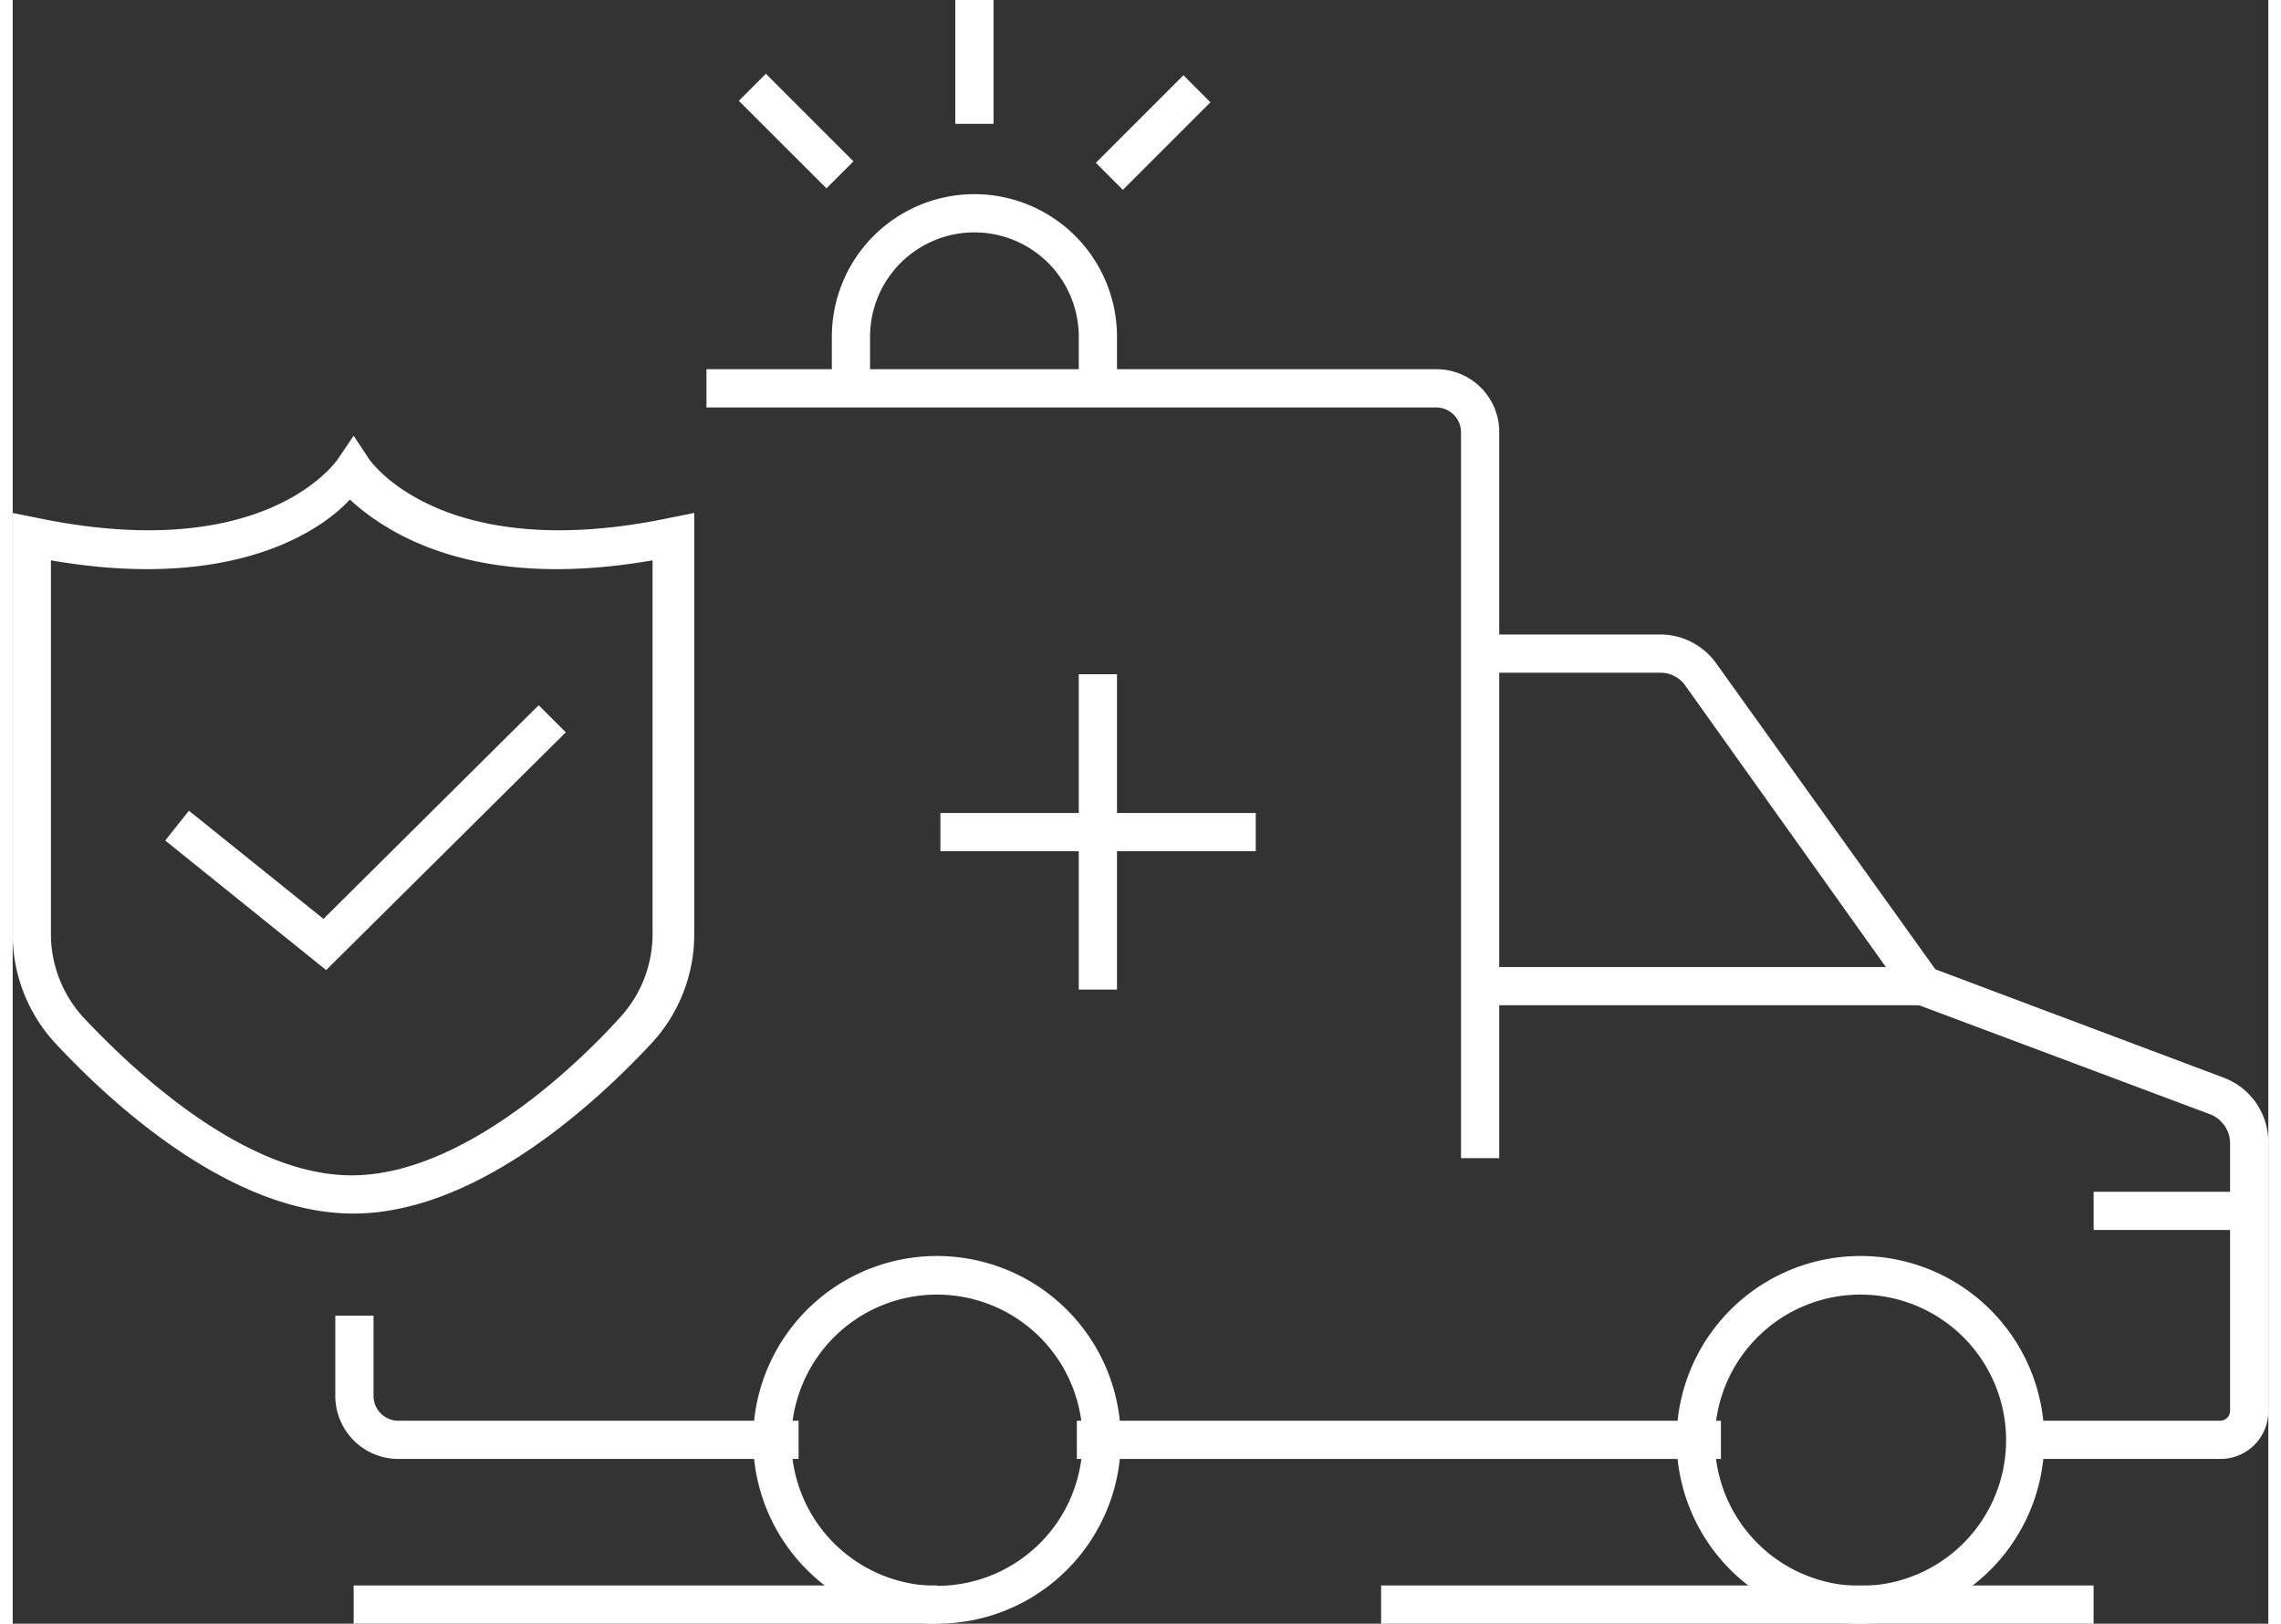 <svg xmlns="http://www.w3.org/2000/svg" id="Inactive_State620d7e1c51873" data-name="Inactive State" viewBox="0 0 59.01 42.48" aria-hidden="true" style="fill:url(#CerosGradient_id10ef58f5b);" width="59px" height="42px"><rect x="0" y="0" width="59.01" height="42.48" fill="#333333" stroke="none"/><defs><linearGradient class="cerosgradient" data-cerosgradient="true" id="CerosGradient_id10ef58f5b" gradientUnits="userSpaceOnUse" x1="50%" y1="100%" x2="50%" y2="0%"><stop offset="0%" stop-color="#FFFFFF"/><stop offset="100%" stop-color="#FFFFFF"/></linearGradient><linearGradient/><style>.cls-1-620d7e1c51873{fill:#fff;}</style></defs><rect class="cls-1-620d7e1c51873" x="27.84" y="37.17" width="16.85" height="1" style="fill:url(#CerosGradient_id10ef58f5b);"/><path class="cls-1-620d7e1c51873" d="M664.75,1084.36H654.28a1.65,1.65,0,0,1-1.65-1.64v-2.11h1v2.11a.65.65,0,0,0,.65.64h10.47Z" transform="translate(-644.19 -1046.19)" style="fill:url(#CerosGradient_id10ef58f5b);"/><path class="cls-1-620d7e1c51873" d="M683.08,1076.49h-1v-19a.65.65,0,0,0-.65-.64H662.34v-1h19.09a1.64,1.64,0,0,1,1.65,1.64Z" transform="translate(-644.19 -1046.19)" style="fill:url(#CerosGradient_id10ef58f5b);"/><path class="cls-1-620d7e1c51873" d="M701.94,1084.36h-5.12v-1h5.12a.26.26,0,0,0,.26-.26v-7a.82.82,0,0,0-.53-.76l-7.82-2.93-5.9-8.28a.79.79,0,0,0-.66-.34h-4.71v-1h4.71a1.8,1.8,0,0,1,1.47.76l5.73,8,7.53,2.83a1.8,1.8,0,0,1,1.18,1.69v7A1.25,1.25,0,0,1,701.94,1084.36Z" transform="translate(-644.19 -1046.19)" style="fill:url(#CerosGradient_id10ef58f5b);"/><rect class="cls-1-620d7e1c51873" x="664.18" y="1048.04" width="1" height="3.24" transform="translate(-1191.82 -268.37) rotate(-45.02)" style="fill:url(#CerosGradient_id10ef58f5b);"/><rect class="cls-1-620d7e1c51873" x="672.4" y="1049.16" width="3.24" height="1" transform="translate(-1188.99 -262.15) rotate(-45)" style="fill:url(#CerosGradient_id10ef58f5b);"/><rect class="cls-1-620d7e1c51873" x="24.66" width="1" height="3.24" style="fill:url(#CerosGradient_id10ef58f5b);"/><rect class="cls-1-620d7e1c51873" x="38.39" y="25.3" width="11.61" height="1" style="fill:url(#CerosGradient_id10ef58f5b);"/><rect class="cls-1-620d7e1c51873" x="54.44" y="31.18" width="4.1" height="1" style="fill:url(#CerosGradient_id10ef58f5b);"/><rect class="cls-1-620d7e1c51873" x="35.8" y="41.48" width="18.64" height="1" style="fill:url(#CerosGradient_id10ef58f5b);"/><rect class="cls-1-620d7e1c51873" x="8.92" y="41.48" width="15.27" height="1" style="fill:url(#CerosGradient_id10ef58f5b);"/><path class="cls-1-620d7e1c51873" d="M692.53,1088.67a4.81,4.81,0,1,1,4.81-4.8A4.81,4.81,0,0,1,692.53,1088.67Zm0-8.61a3.81,3.81,0,1,0,3.81,3.81A3.81,3.81,0,0,0,692.53,1080.06Z" transform="translate(-644.19 -1046.19)" style="fill:url(#CerosGradient_id10ef58f5b);"/><path class="cls-1-620d7e1c51873" d="M668.37,1088.67a4.81,4.81,0,1,1,4.81-4.8A4.81,4.81,0,0,1,668.37,1088.67Zm0-8.61a3.81,3.81,0,1,0,3.81,3.81A3.81,3.81,0,0,0,668.37,1080.06Z" transform="translate(-644.19 -1046.19)" style="fill:url(#CerosGradient_id10ef58f5b);"/><path class="cls-1-620d7e1c51873" d="M673.08,1056.29h-1V1055a2.73,2.73,0,0,0-5.46,0v1.29h-1V1055a3.73,3.73,0,0,1,7.46,0Z" transform="translate(-644.19 -1046.19)" style="fill:url(#CerosGradient_id10ef58f5b);"/><path class="cls-1-620d7e1c51873" d="M653.1,1077.94c-3.14,0-6.22-2.77-7.77-4.43a4.19,4.19,0,0,1-1.14-2.9v-11l.6.12c5.93,1.25,7.82-1.41,7.9-1.52l.42-.62.41.62c.08.11,2,2.77,7.9,1.52l.6-.12v11a4.19,4.19,0,0,1-1.14,2.9C659.33,1075.17,656.25,1077.94,653.1,1077.94Zm-7.91-17.09v9.76a3.23,3.23,0,0,0,.87,2.22c1.44,1.53,4.27,4.11,7,4.11s5.61-2.58,7-4.11a3.23,3.23,0,0,0,.87-2.22v-9.76c-4.72.82-7-.75-7.92-1.59C652.24,1060.1,649.91,1061.67,645.19,1060.85Z" transform="translate(-644.19 -1046.19)" style="fill:url(#CerosGradient_id10ef58f5b);"/><polygon class="cls-1-620d7e1c51873" points="8.2 25.38 3.99 21.99 4.61 21.21 8.13 24.04 13.76 18.45 14.47 19.16 8.2 25.38" style="fill:url(#CerosGradient_id10ef58f5b);"/><polygon class="cls-1-620d7e1c51873" points="28.89 25.89 27.89 25.89 27.89 22.27 24.27 22.27 24.27 21.27 27.89 21.27 27.89 17.64 28.89 17.64 28.89 21.27 32.52 21.27 32.52 22.27 28.89 22.27 28.89 25.89" style="fill:url(#CerosGradient_id10ef58f5b);"/></svg>
